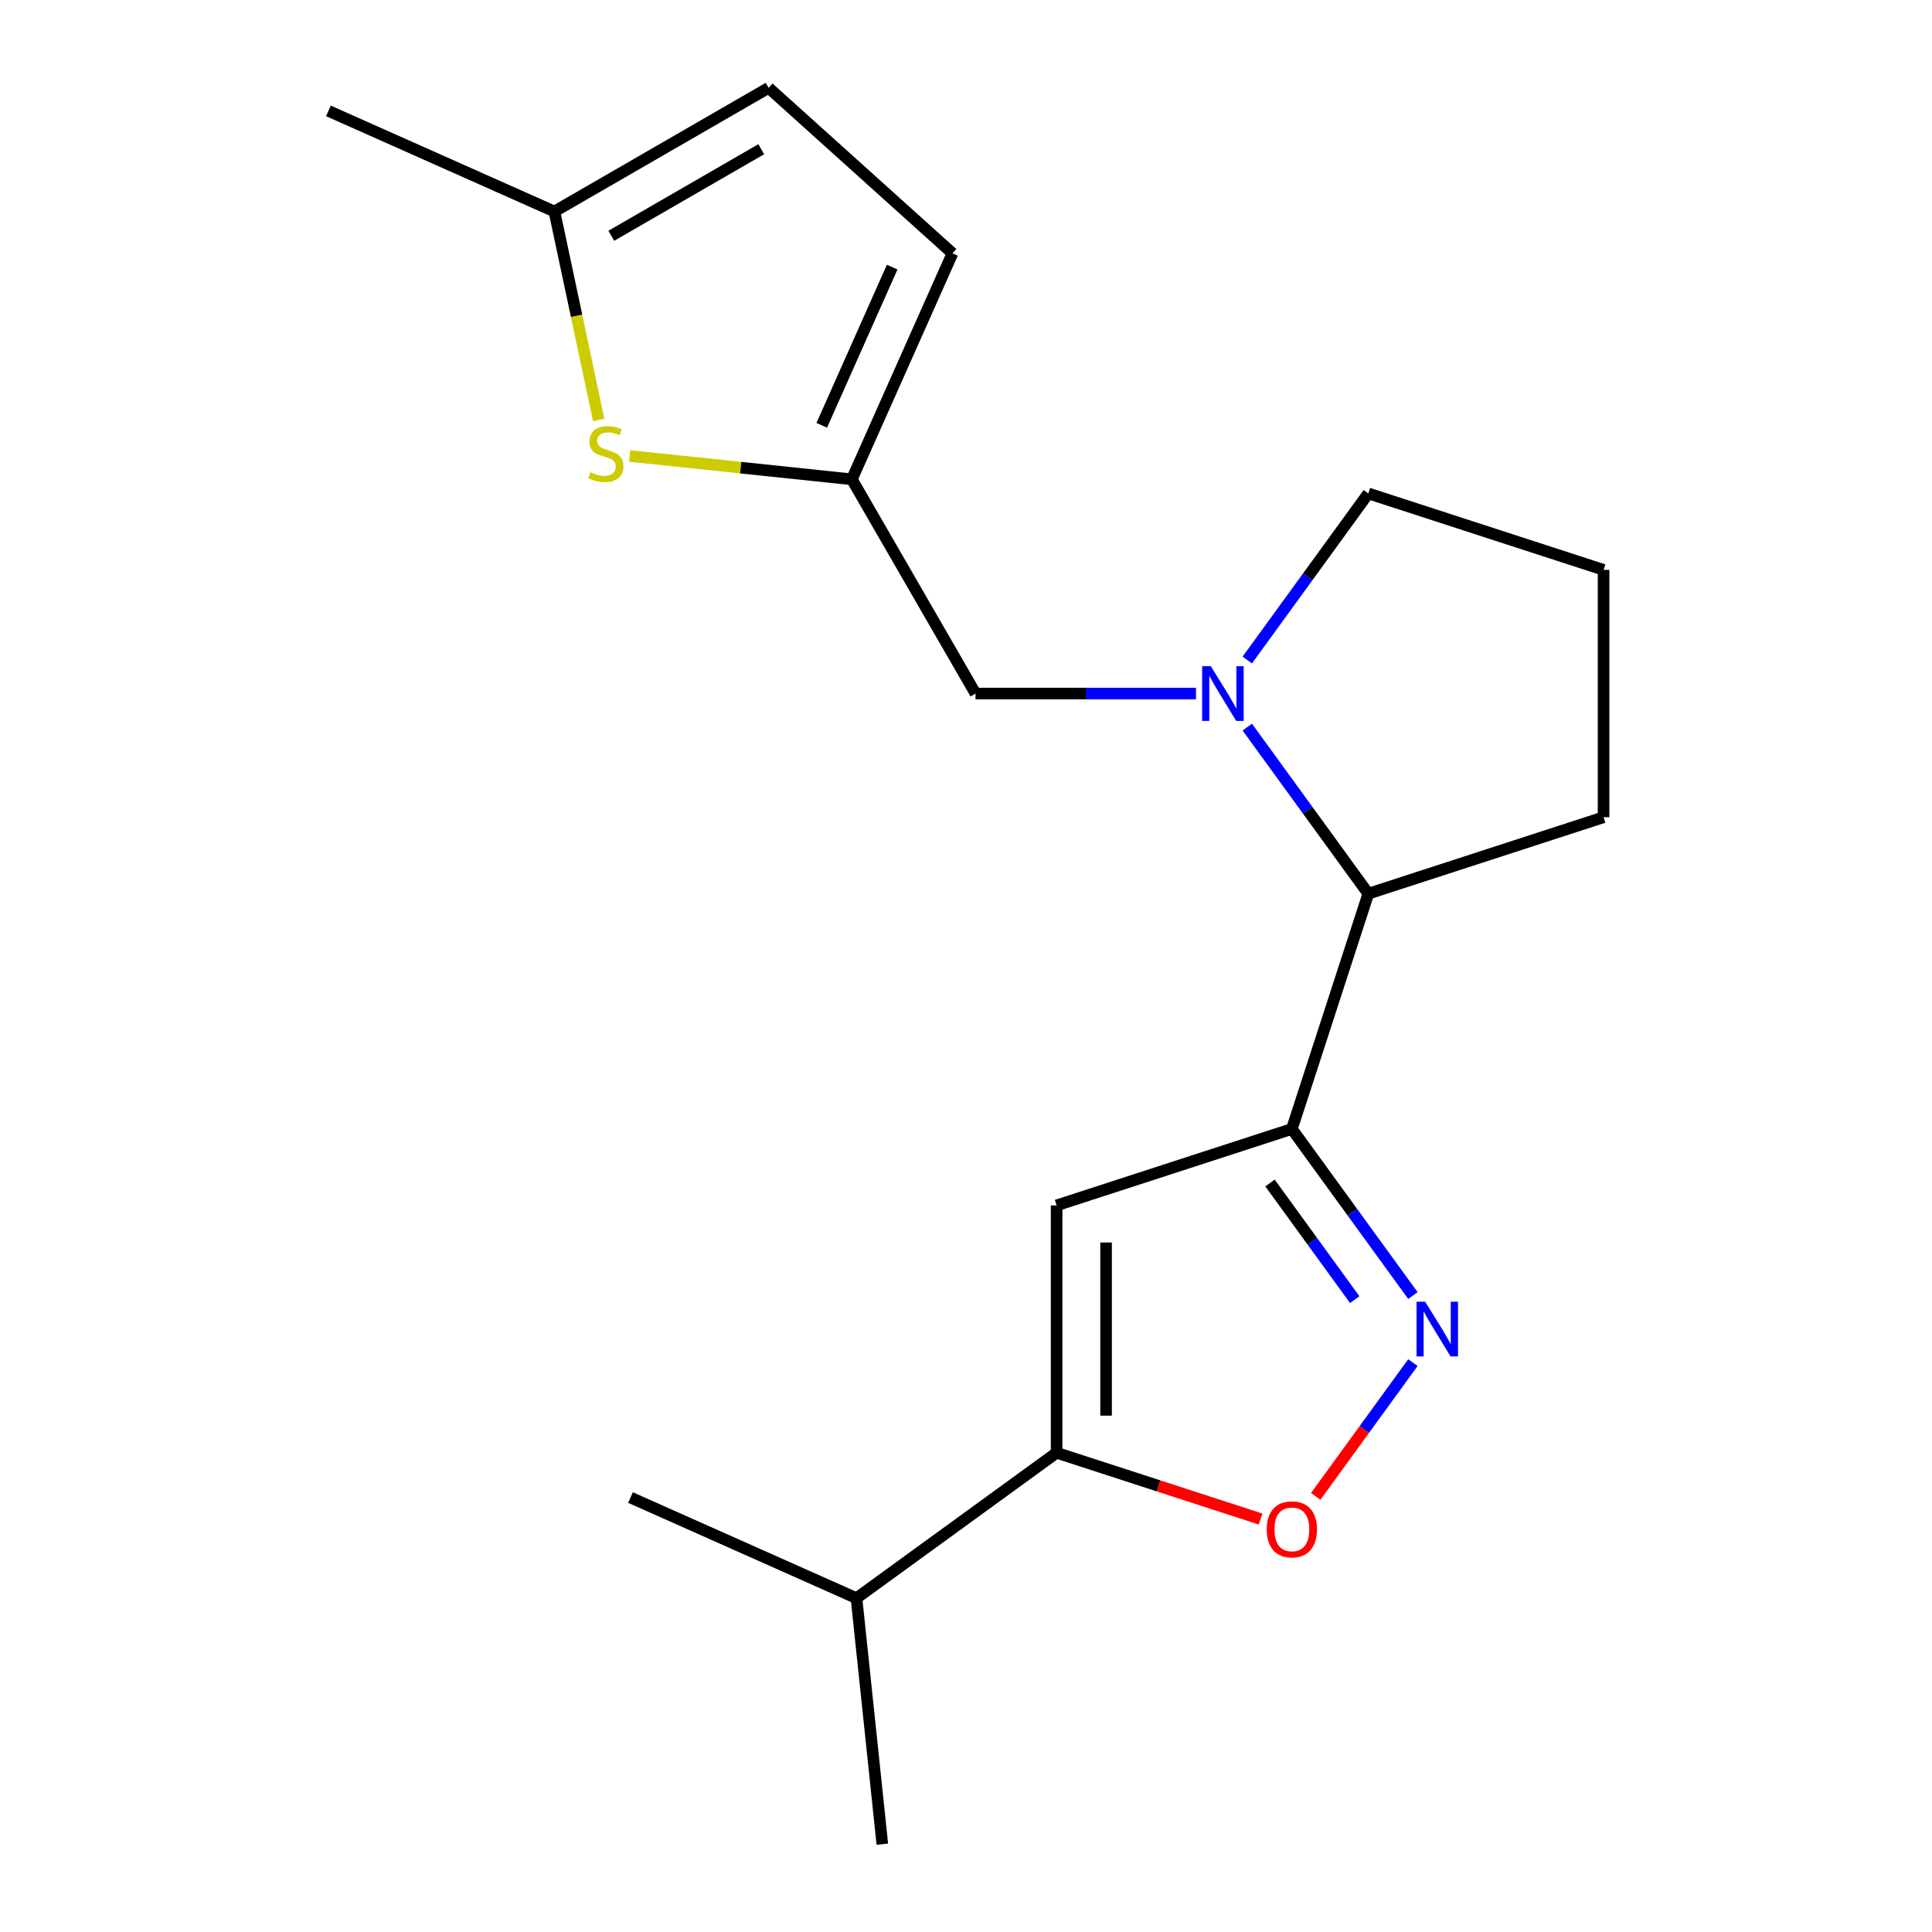 <?xml version='1.0' encoding='iso-8859-1'?>
<svg version='1.1' baseProfile='full'
              xmlns='http://www.w3.org/2000/svg'
                      xmlns:rdkit='http://www.rdkit.org/xml'
                      xmlns:xlink='http://www.w3.org/1999/xlink'
                  xml:space='preserve'
width='1000px' height='1000px' viewBox='0 0 1000 1000'>
<!-- END OF HEADER -->
<rect style='opacity:1.0;fill:#FFFFFF;stroke:none' width='1000' height='1000' x='0' y='0'> </rect>
<path class='bond-0' d='M 668.671,584.343 L 699.994,627.455' style='fill:none;fill-rule:evenodd;stroke:#000000;stroke-width:6px;stroke-linecap:butt;stroke-linejoin:miter;stroke-opacity:1' />
<path class='bond-0' d='M 699.994,627.455 L 731.317,670.568' style='fill:none;fill-rule:evenodd;stroke:#0000FF;stroke-width:6px;stroke-linecap:butt;stroke-linejoin:miter;stroke-opacity:1' />
<path class='bond-0' d='M 657.35,612.328 L 679.277,642.507' style='fill:none;fill-rule:evenodd;stroke:#000000;stroke-width:6px;stroke-linecap:butt;stroke-linejoin:miter;stroke-opacity:1' />
<path class='bond-0' d='M 679.277,642.507 L 701.203,672.686' style='fill:none;fill-rule:evenodd;stroke:#0000FF;stroke-width:6px;stroke-linecap:butt;stroke-linejoin:miter;stroke-opacity:1' />
<path class='bond-1' d='M 668.671,584.343 L 546.898,623.909' style='fill:none;fill-rule:evenodd;stroke:#000000;stroke-width:6px;stroke-linecap:butt;stroke-linejoin:miter;stroke-opacity:1' />
<path class='bond-5' d='M 668.671,584.343 L 708.237,462.57' style='fill:none;fill-rule:evenodd;stroke:#000000;stroke-width:6px;stroke-linecap:butt;stroke-linejoin:miter;stroke-opacity:1' />
<path class='bond-4' d='M 731.317,705.29 L 706.164,739.91' style='fill:none;fill-rule:evenodd;stroke:#0000FF;stroke-width:6px;stroke-linecap:butt;stroke-linejoin:miter;stroke-opacity:1' />
<path class='bond-4' d='M 706.164,739.91 L 681.011,774.53' style='fill:none;fill-rule:evenodd;stroke:#FF0000;stroke-width:6px;stroke-linecap:butt;stroke-linejoin:miter;stroke-opacity:1' />
<path class='bond-3' d='M 546.898,623.909 L 546.898,751.948' style='fill:none;fill-rule:evenodd;stroke:#000000;stroke-width:6px;stroke-linecap:butt;stroke-linejoin:miter;stroke-opacity:1' />
<path class='bond-3' d='M 572.506,643.115 L 572.506,732.742' style='fill:none;fill-rule:evenodd;stroke:#000000;stroke-width:6px;stroke-linecap:butt;stroke-linejoin:miter;stroke-opacity:1' />
<path class='bond-2' d='M 645.591,376.345 L 676.914,419.458' style='fill:none;fill-rule:evenodd;stroke:#0000FF;stroke-width:6px;stroke-linecap:butt;stroke-linejoin:miter;stroke-opacity:1' />
<path class='bond-2' d='M 676.914,419.458 L 708.237,462.57' style='fill:none;fill-rule:evenodd;stroke:#000000;stroke-width:6px;stroke-linecap:butt;stroke-linejoin:miter;stroke-opacity:1' />
<path class='bond-8' d='M 619.037,358.984 L 561.987,358.984' style='fill:none;fill-rule:evenodd;stroke:#0000FF;stroke-width:6px;stroke-linecap:butt;stroke-linejoin:miter;stroke-opacity:1' />
<path class='bond-8' d='M 561.987,358.984 L 504.938,358.984' style='fill:none;fill-rule:evenodd;stroke:#000000;stroke-width:6px;stroke-linecap:butt;stroke-linejoin:miter;stroke-opacity:1' />
<path class='bond-13' d='M 645.591,341.623 L 676.914,298.511' style='fill:none;fill-rule:evenodd;stroke:#0000FF;stroke-width:6px;stroke-linecap:butt;stroke-linejoin:miter;stroke-opacity:1' />
<path class='bond-13' d='M 676.914,298.511 L 708.237,255.398' style='fill:none;fill-rule:evenodd;stroke:#000000;stroke-width:6px;stroke-linecap:butt;stroke-linejoin:miter;stroke-opacity:1' />
<path class='bond-12' d='M 546.898,751.948 L 443.312,827.208' style='fill:none;fill-rule:evenodd;stroke:#000000;stroke-width:6px;stroke-linecap:butt;stroke-linejoin:miter;stroke-opacity:1' />
<path class='bond-19' d='M 546.898,751.948 L 599.684,769.099' style='fill:none;fill-rule:evenodd;stroke:#000000;stroke-width:6px;stroke-linecap:butt;stroke-linejoin:miter;stroke-opacity:1' />
<path class='bond-19' d='M 599.684,769.099 L 652.47,786.25' style='fill:none;fill-rule:evenodd;stroke:#FF0000;stroke-width:6px;stroke-linecap:butt;stroke-linejoin:miter;stroke-opacity:1' />
<path class='bond-14' d='M 708.237,462.57 L 830.01,423.004' style='fill:none;fill-rule:evenodd;stroke:#000000;stroke-width:6px;stroke-linecap:butt;stroke-linejoin:miter;stroke-opacity:1' />
<path class='bond-6' d='M 325.862,236.006 L 383.39,242.053' style='fill:none;fill-rule:evenodd;stroke:#CCCC00;stroke-width:6px;stroke-linecap:butt;stroke-linejoin:miter;stroke-opacity:1' />
<path class='bond-6' d='M 383.39,242.053 L 440.919,248.099' style='fill:none;fill-rule:evenodd;stroke:#000000;stroke-width:6px;stroke-linecap:butt;stroke-linejoin:miter;stroke-opacity:1' />
<path class='bond-9' d='M 309.899,217.394 L 298.43,163.434' style='fill:none;fill-rule:evenodd;stroke:#CCCC00;stroke-width:6px;stroke-linecap:butt;stroke-linejoin:miter;stroke-opacity:1' />
<path class='bond-9' d='M 298.43,163.434 L 286.96,109.474' style='fill:none;fill-rule:evenodd;stroke:#000000;stroke-width:6px;stroke-linecap:butt;stroke-linejoin:miter;stroke-opacity:1' />
<path class='bond-7' d='M 440.919,248.099 L 504.938,358.984' style='fill:none;fill-rule:evenodd;stroke:#000000;stroke-width:6px;stroke-linecap:butt;stroke-linejoin:miter;stroke-opacity:1' />
<path class='bond-10' d='M 440.919,248.099 L 492.997,131.129' style='fill:none;fill-rule:evenodd;stroke:#000000;stroke-width:6px;stroke-linecap:butt;stroke-linejoin:miter;stroke-opacity:1' />
<path class='bond-10' d='M 425.337,220.138 L 461.791,138.259' style='fill:none;fill-rule:evenodd;stroke:#000000;stroke-width:6px;stroke-linecap:butt;stroke-linejoin:miter;stroke-opacity:1' />
<path class='bond-16' d='M 286.96,109.474 L 169.99,57.396' style='fill:none;fill-rule:evenodd;stroke:#000000;stroke-width:6px;stroke-linecap:butt;stroke-linejoin:miter;stroke-opacity:1' />
<path class='bond-21' d='M 286.96,109.474 L 397.845,45.455' style='fill:none;fill-rule:evenodd;stroke:#000000;stroke-width:6px;stroke-linecap:butt;stroke-linejoin:miter;stroke-opacity:1' />
<path class='bond-21' d='M 316.397,122.048 L 394.016,77.234' style='fill:none;fill-rule:evenodd;stroke:#000000;stroke-width:6px;stroke-linecap:butt;stroke-linejoin:miter;stroke-opacity:1' />
<path class='bond-11' d='M 492.997,131.129 L 397.845,45.455' style='fill:none;fill-rule:evenodd;stroke:#000000;stroke-width:6px;stroke-linecap:butt;stroke-linejoin:miter;stroke-opacity:1' />
<path class='bond-17' d='M 443.312,827.208 L 326.343,775.129' style='fill:none;fill-rule:evenodd;stroke:#000000;stroke-width:6px;stroke-linecap:butt;stroke-linejoin:miter;stroke-opacity:1' />
<path class='bond-18' d='M 443.312,827.208 L 456.696,954.545' style='fill:none;fill-rule:evenodd;stroke:#000000;stroke-width:6px;stroke-linecap:butt;stroke-linejoin:miter;stroke-opacity:1' />
<path class='bond-20' d='M 708.237,255.398 L 830.01,294.965' style='fill:none;fill-rule:evenodd;stroke:#000000;stroke-width:6px;stroke-linecap:butt;stroke-linejoin:miter;stroke-opacity:1' />
<path class='bond-15' d='M 830.01,423.004 L 830.01,294.965' style='fill:none;fill-rule:evenodd;stroke:#000000;stroke-width:6px;stroke-linecap:butt;stroke-linejoin:miter;stroke-opacity:1' />
<path  class='atom-1' d='M 737.67 673.769
L 746.95 688.769
Q 747.87 690.249, 749.35 692.929
Q 750.83 695.609, 750.91 695.769
L 750.91 673.769
L 754.67 673.769
L 754.67 702.089
L 750.79 702.089
L 740.83 685.689
Q 739.67 683.769, 738.43 681.569
Q 737.23 679.369, 736.87 678.689
L 736.87 702.089
L 733.19 702.089
L 733.19 673.769
L 737.67 673.769
' fill='#0000FF'/>
<path  class='atom-3' d='M 626.717 344.824
L 635.997 359.824
Q 636.917 361.304, 638.397 363.984
Q 639.877 366.664, 639.957 366.824
L 639.957 344.824
L 643.717 344.824
L 643.717 373.144
L 639.837 373.144
L 629.877 356.744
Q 628.717 354.824, 627.477 352.624
Q 626.277 350.424, 625.917 349.744
L 625.917 373.144
L 622.237 373.144
L 622.237 344.824
L 626.717 344.824
' fill='#0000FF'/>
<path  class='atom-5' d='M 655.671 791.594
Q 655.671 784.794, 659.031 780.994
Q 662.391 777.194, 668.671 777.194
Q 674.951 777.194, 678.311 780.994
Q 681.671 784.794, 681.671 791.594
Q 681.671 798.474, 678.271 802.394
Q 674.871 806.274, 668.671 806.274
Q 662.431 806.274, 659.031 802.394
Q 655.671 798.514, 655.671 791.594
M 668.671 803.074
Q 672.991 803.074, 675.311 800.194
Q 677.671 797.274, 677.671 791.594
Q 677.671 786.034, 675.311 783.234
Q 672.991 780.394, 668.671 780.394
Q 664.351 780.394, 661.991 783.194
Q 659.671 785.994, 659.671 791.594
Q 659.671 797.314, 661.991 800.194
Q 664.351 803.074, 668.671 803.074
' fill='#FF0000'/>
<path  class='atom-7' d='M 305.581 244.435
Q 305.901 244.555, 307.221 245.115
Q 308.541 245.675, 309.981 246.035
Q 311.461 246.355, 312.901 246.355
Q 315.581 246.355, 317.141 245.075
Q 318.701 243.755, 318.701 241.475
Q 318.701 239.915, 317.901 238.955
Q 317.141 237.995, 315.941 237.475
Q 314.741 236.955, 312.741 236.355
Q 310.221 235.595, 308.701 234.875
Q 307.221 234.155, 306.141 232.635
Q 305.101 231.115, 305.101 228.555
Q 305.101 224.995, 307.501 222.795
Q 309.941 220.595, 314.741 220.595
Q 318.021 220.595, 321.741 222.155
L 320.821 225.235
Q 317.421 223.835, 314.861 223.835
Q 312.101 223.835, 310.581 224.995
Q 309.061 226.115, 309.101 228.075
Q 309.101 229.595, 309.861 230.515
Q 310.661 231.435, 311.781 231.955
Q 312.941 232.475, 314.861 233.075
Q 317.421 233.875, 318.941 234.675
Q 320.461 235.475, 321.541 237.115
Q 322.661 238.715, 322.661 241.475
Q 322.661 245.395, 320.021 247.515
Q 317.421 249.595, 313.061 249.595
Q 310.541 249.595, 308.621 249.035
Q 306.741 248.515, 304.501 247.595
L 305.581 244.435
' fill='#CCCC00'/>
</svg>
